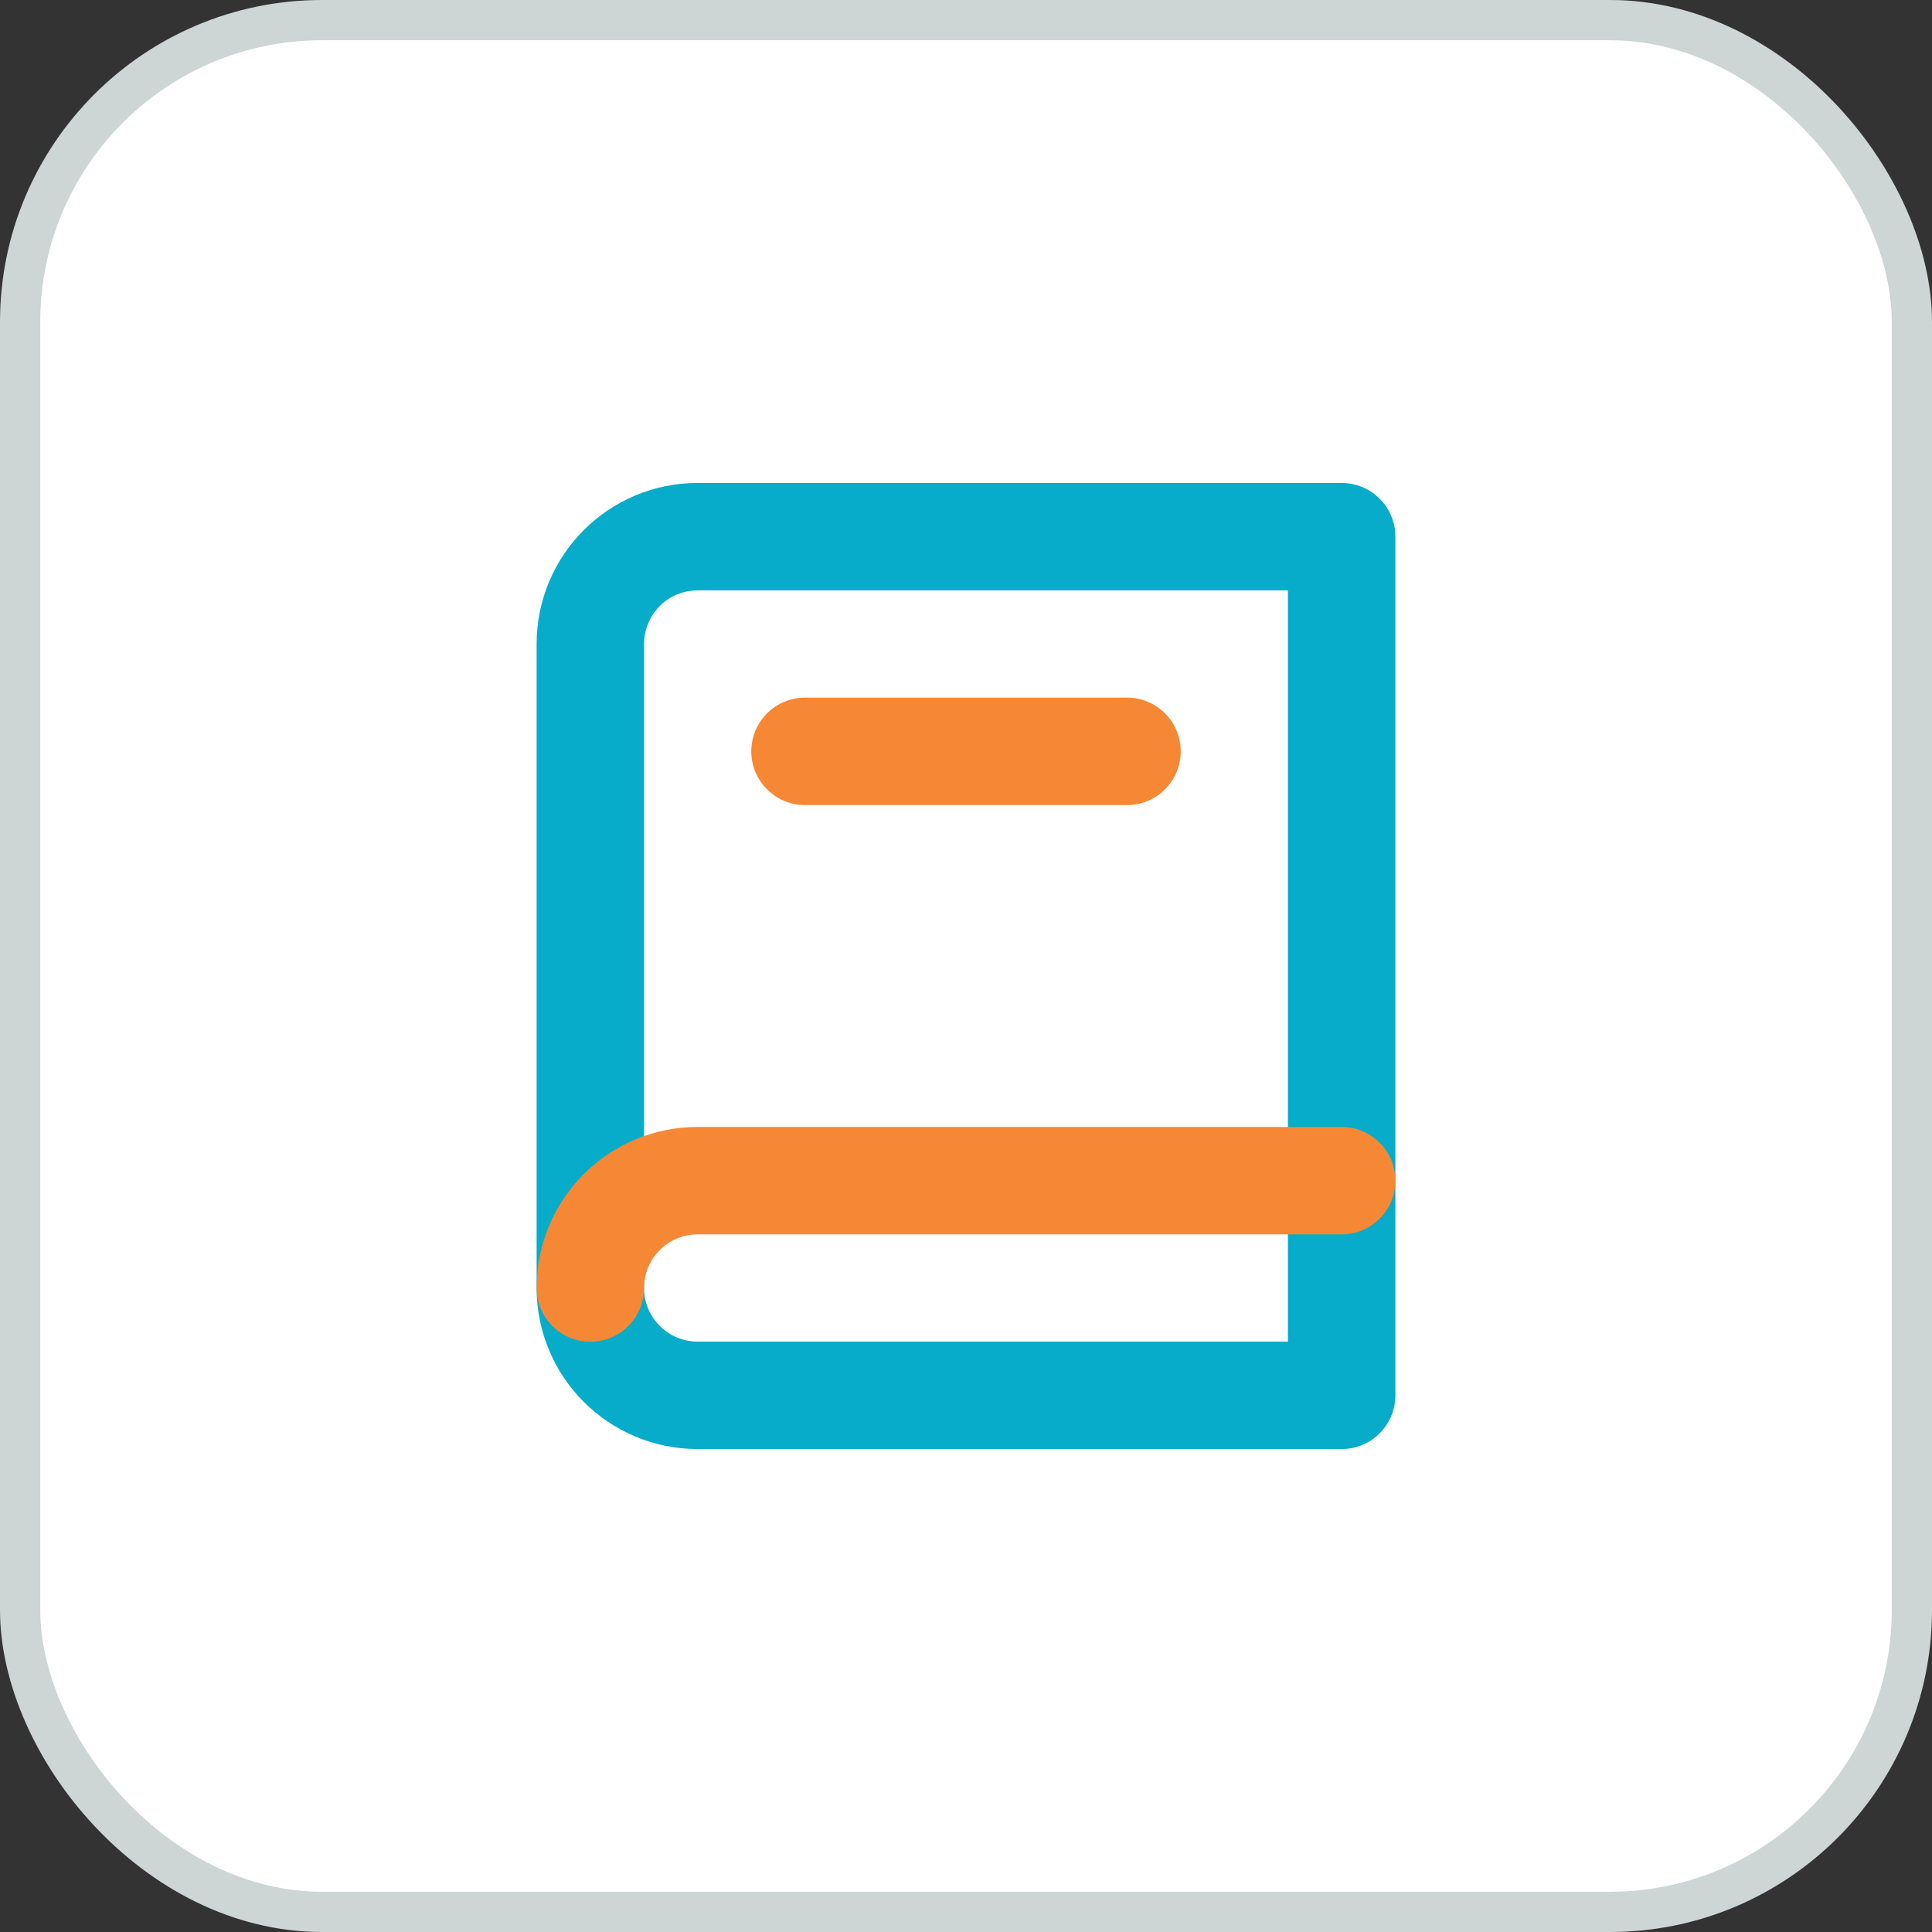 <svg width="36" height="36" viewBox="0 0 36 36" fill="none" xmlns="http://www.w3.org/2000/svg">
<rect x="0" y="0" width="36" height="36" fill="#333333" stroke="none"/>
<rect x="0.375" y="0.375" width="35.25" height="35.25" rx="5.625" fill="white"/>
<rect x="0.375" y="0.375" width="35.25" height="35.25" rx="5.625" stroke="#CDD5D5" stroke-width="0.75"/>
<path fill-rule="evenodd" clip-rule="evenodd" d="M25 10V26H13C11.895 26 11 25.105 11 24V12C11 10.895 11.895 10 13 10H25Z" stroke="#06ACCA" stroke-width="2.002" stroke-linecap="round" stroke-linejoin="round"/>
<path d="M25 22H13C11.895 22 11 22.895 11 24" stroke="#F68835" stroke-width="2.002" stroke-linecap="round" stroke-linejoin="round"/>
<path d="M15 14H21" stroke="#F68835" stroke-width="2.002" stroke-linecap="round" stroke-linejoin="round"/>
</svg>
